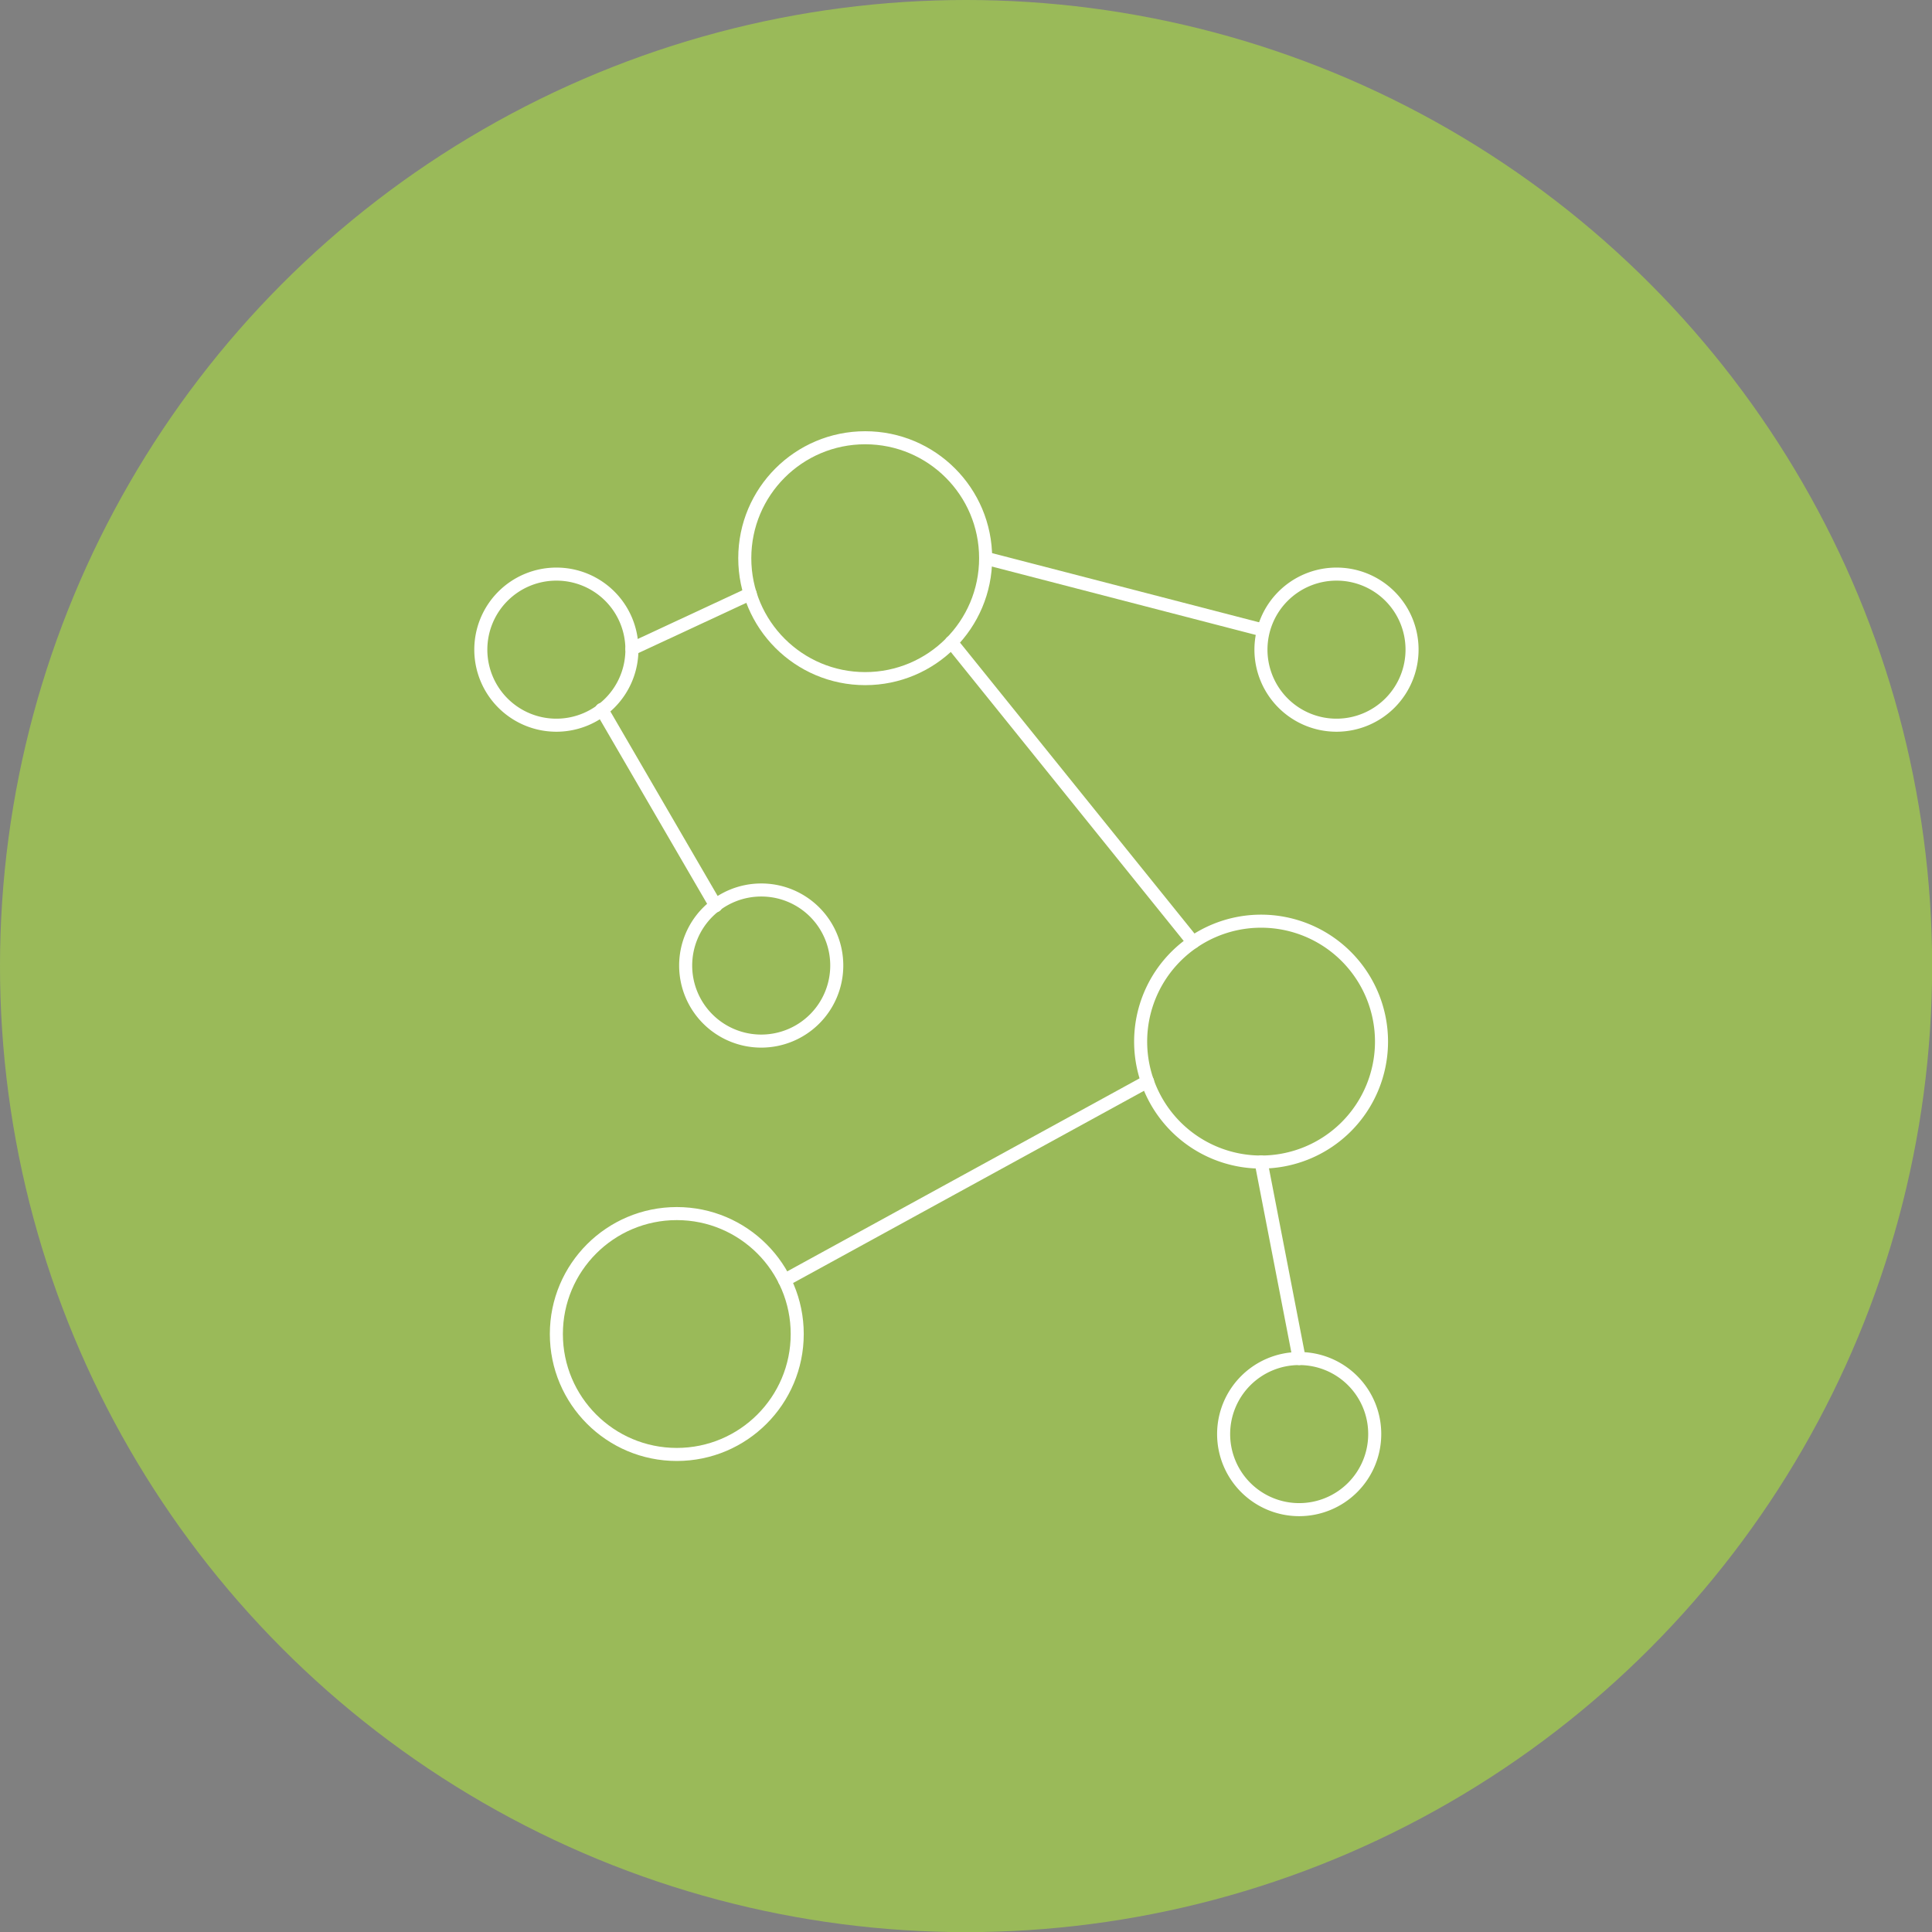 <svg xmlns="http://www.w3.org/2000/svg" xmlns:xlink="http://www.w3.org/1999/xlink" viewBox="0 0 148.07 148.07"><rect x="0" y="0" width="148.07" height="148.07" fill="#808080" stroke="none"/><defs><style>.cls-1,.cls-7{fill:none;}.cls-2{isolation:isolate;}.cls-3{clip-path:url(#clip-path);}.cls-4{mix-blend-mode:multiply;opacity:0.35;}.cls-5{fill:#710521;}.cls-6{fill:#9aba59;}.cls-7{stroke:#fff;stroke-linecap:round;stroke-linejoin:round;}</style><clipPath id="clip-path"><rect class="cls-1" x="-771.14" y="-330.81" width="1921.21" height="219.74"/></clipPath></defs><g class="cls-2"><g id="Capa_1" data-name="Capa 1"><g class="cls-3"><g class="cls-4"><path class="cls-5" d="M367.2-334.08c-228.83-99.48-511.36-6.85-511.36-6.85s168-6.85,224,33.94c0,0-108.07,20.81-147.52,51.25,0,0,50.69-9.95,71.13,1.55-57.71,29.58-78.32,78.08-117.18,126.11-41.23,51-89.9,98.49-150.34,125.81-23,10.38-48.44,17.31-73.83,15.88-5.42-.31-21.74-6.6-26.25-5,.1,0,92.63-32.46,115.75-94.3C-288.12-58.91-333-35.6-381-29c-42.78,5.84-111.76-5.63-127.61-53.41-5.53-16.65-1.57-35.28,6.74-50.73,12.32-22.92,33.05-42.73,50.68-61.64q30-32.19,62.74-61.65c2.34-2.11,7.83-6.72,15.83-13.54,8.14,39.25,29.8,95,84.71,157.68,0,0-70.76-111.25,54.37-286.55q6.71-6.81,13.51-13.86c3.81,19.18,17.33,57.3,65.34,97.06,0,0-62.58-70.47,32.88-208,27.26-34,53.46-69.87,76.76-107,0,0,96.71,38.3,124.61,180,0,0,145.74-251.27-206.54-370.2-.43-68.27,49.51-126.7,117.1-136.27a337.71,337.71,0,0,1,55.83-3.33c-123.67-58.66-245.24,57.75-245.24,57.75C-170.82-1009.4,86.26-1021.2,86.26-1021.2c-260.89-98.08-412.54,125.84-412.54,125.84,2-32.37,45.71-78.06,45.71-78.06-70.72,32.9-154.52,162-173.55,192.35-4.81-15.31-8.64-25.17-8.64-25.17v0c24.79-63.55,22.16-100.43,22.16-100.43C-504.82-784.1-671.55-681.93-671.55-681.93c-2.43,46-22.12,53-36.46,67.79s-54.18,14-54.18,14c-6.6,103,103.58,74.22,103.58,74.22s-20-22.55-3.38-45.32c13.33-18.29,56.08-15.62,88.75-30.36,0,0,15,118.19-68.07,115.84,0,0,14.07,45.83,85.24,25,0,0-2.24-45.1,7.78-64.2s53.76-65.3,90.22-91.35c11.67-8.34,18.09-21.9,21-38.05,46.58-.31,97.1,53.06,97.1,53.06-3.56-32.13-55.93-72.46-55.93-72.46,13-1.8,56.48,6.7,56.48,6.7-61.69-18.76-46.22-43.23-46.22-43.23s91.09-37.33,114.76,47c18.8,67-116.11,205-256.64,274.82A514.69,514.69,0,0,1-577-366.9a360.68,360.68,0,0,1-58.32,16.59s69.83,7.07,113.43-11.74c0,0-375,288.45-63.54,537.19,0,0-30.2-68.4-22.21-100.37,0,0,155.12,106.71,150.49,289.73,0,0,48-60.27,23.3-235,0,0,91.79,52.13,227,.31,0,0-55.7-5.4-79-29.61,0,0,299.25-25.87,417.14,79.31,0,0-58-141.72-268.36-153C123.64-190.62,267.65-73.87,267.65-73.87c-79.87-88-153.34-107.29-186.55-111.36,41.25-35.66,82-65.39,108-70.81a154.44,154.44,0,0,1,49.06-2.22c37,4.24,95.11,33,120.74,76.27,0,0,16.08-28.58,6.82-55.61,0,0,139.39,66.66,115.48,220.24C481.22-17.36,596-234.61,367.2-334.08ZM-616.81-665s28.89-59.94,54.53-44.27S-616.81-665-616.81-665Z"/></g></g><circle class="cls-6" cx="74.04" cy="74.04" r="74.04"/><circle class="cls-7" cx="51.87" cy="102.24" r="9.23"/><path class="cls-7" d="M105.88,79.82a9.23,9.23,0,1,1-9.23-9.22A9.23,9.23,0,0,1,105.88,79.82Z"/><circle class="cls-7" cx="66.31" cy="42.78" r="9.23"/><path class="cls-7" d="M48.43,49.73A5.79,5.79,0,1,1,42.65,44,5.78,5.78,0,0,1,48.43,49.73Z"/><path class="cls-7" d="M64.13,74a5.79,5.79,0,1,1-5.79-5.79A5.78,5.78,0,0,1,64.13,74Z"/><path class="cls-7" d="M108.22,49.73A5.79,5.79,0,1,1,102.44,44,5.78,5.78,0,0,1,108.22,49.73Z"/><path class="cls-7" d="M105.36,109.91a5.79,5.79,0,1,1-5.79-5.79A5.78,5.78,0,0,1,105.36,109.91Z"/><line class="cls-7" x1="60.13" y1="98.12" x2="87.95" y2="82.88"/><line class="cls-7" x1="99.57" y1="104.12" x2="96.65" y2="89.05"/><line class="cls-7" x1="91.44" y1="72.21" x2="72.91" y2="49.22"/><line class="cls-7" x1="75.54" y1="42.78" x2="96.65" y2="48.25"/><line class="cls-7" x1="57.5" y1="45.51" x2="48.43" y2="49.73"/><line class="cls-7" x1="54.86" y1="69.42" x2="46.11" y2="54.37"/></g></g></svg>